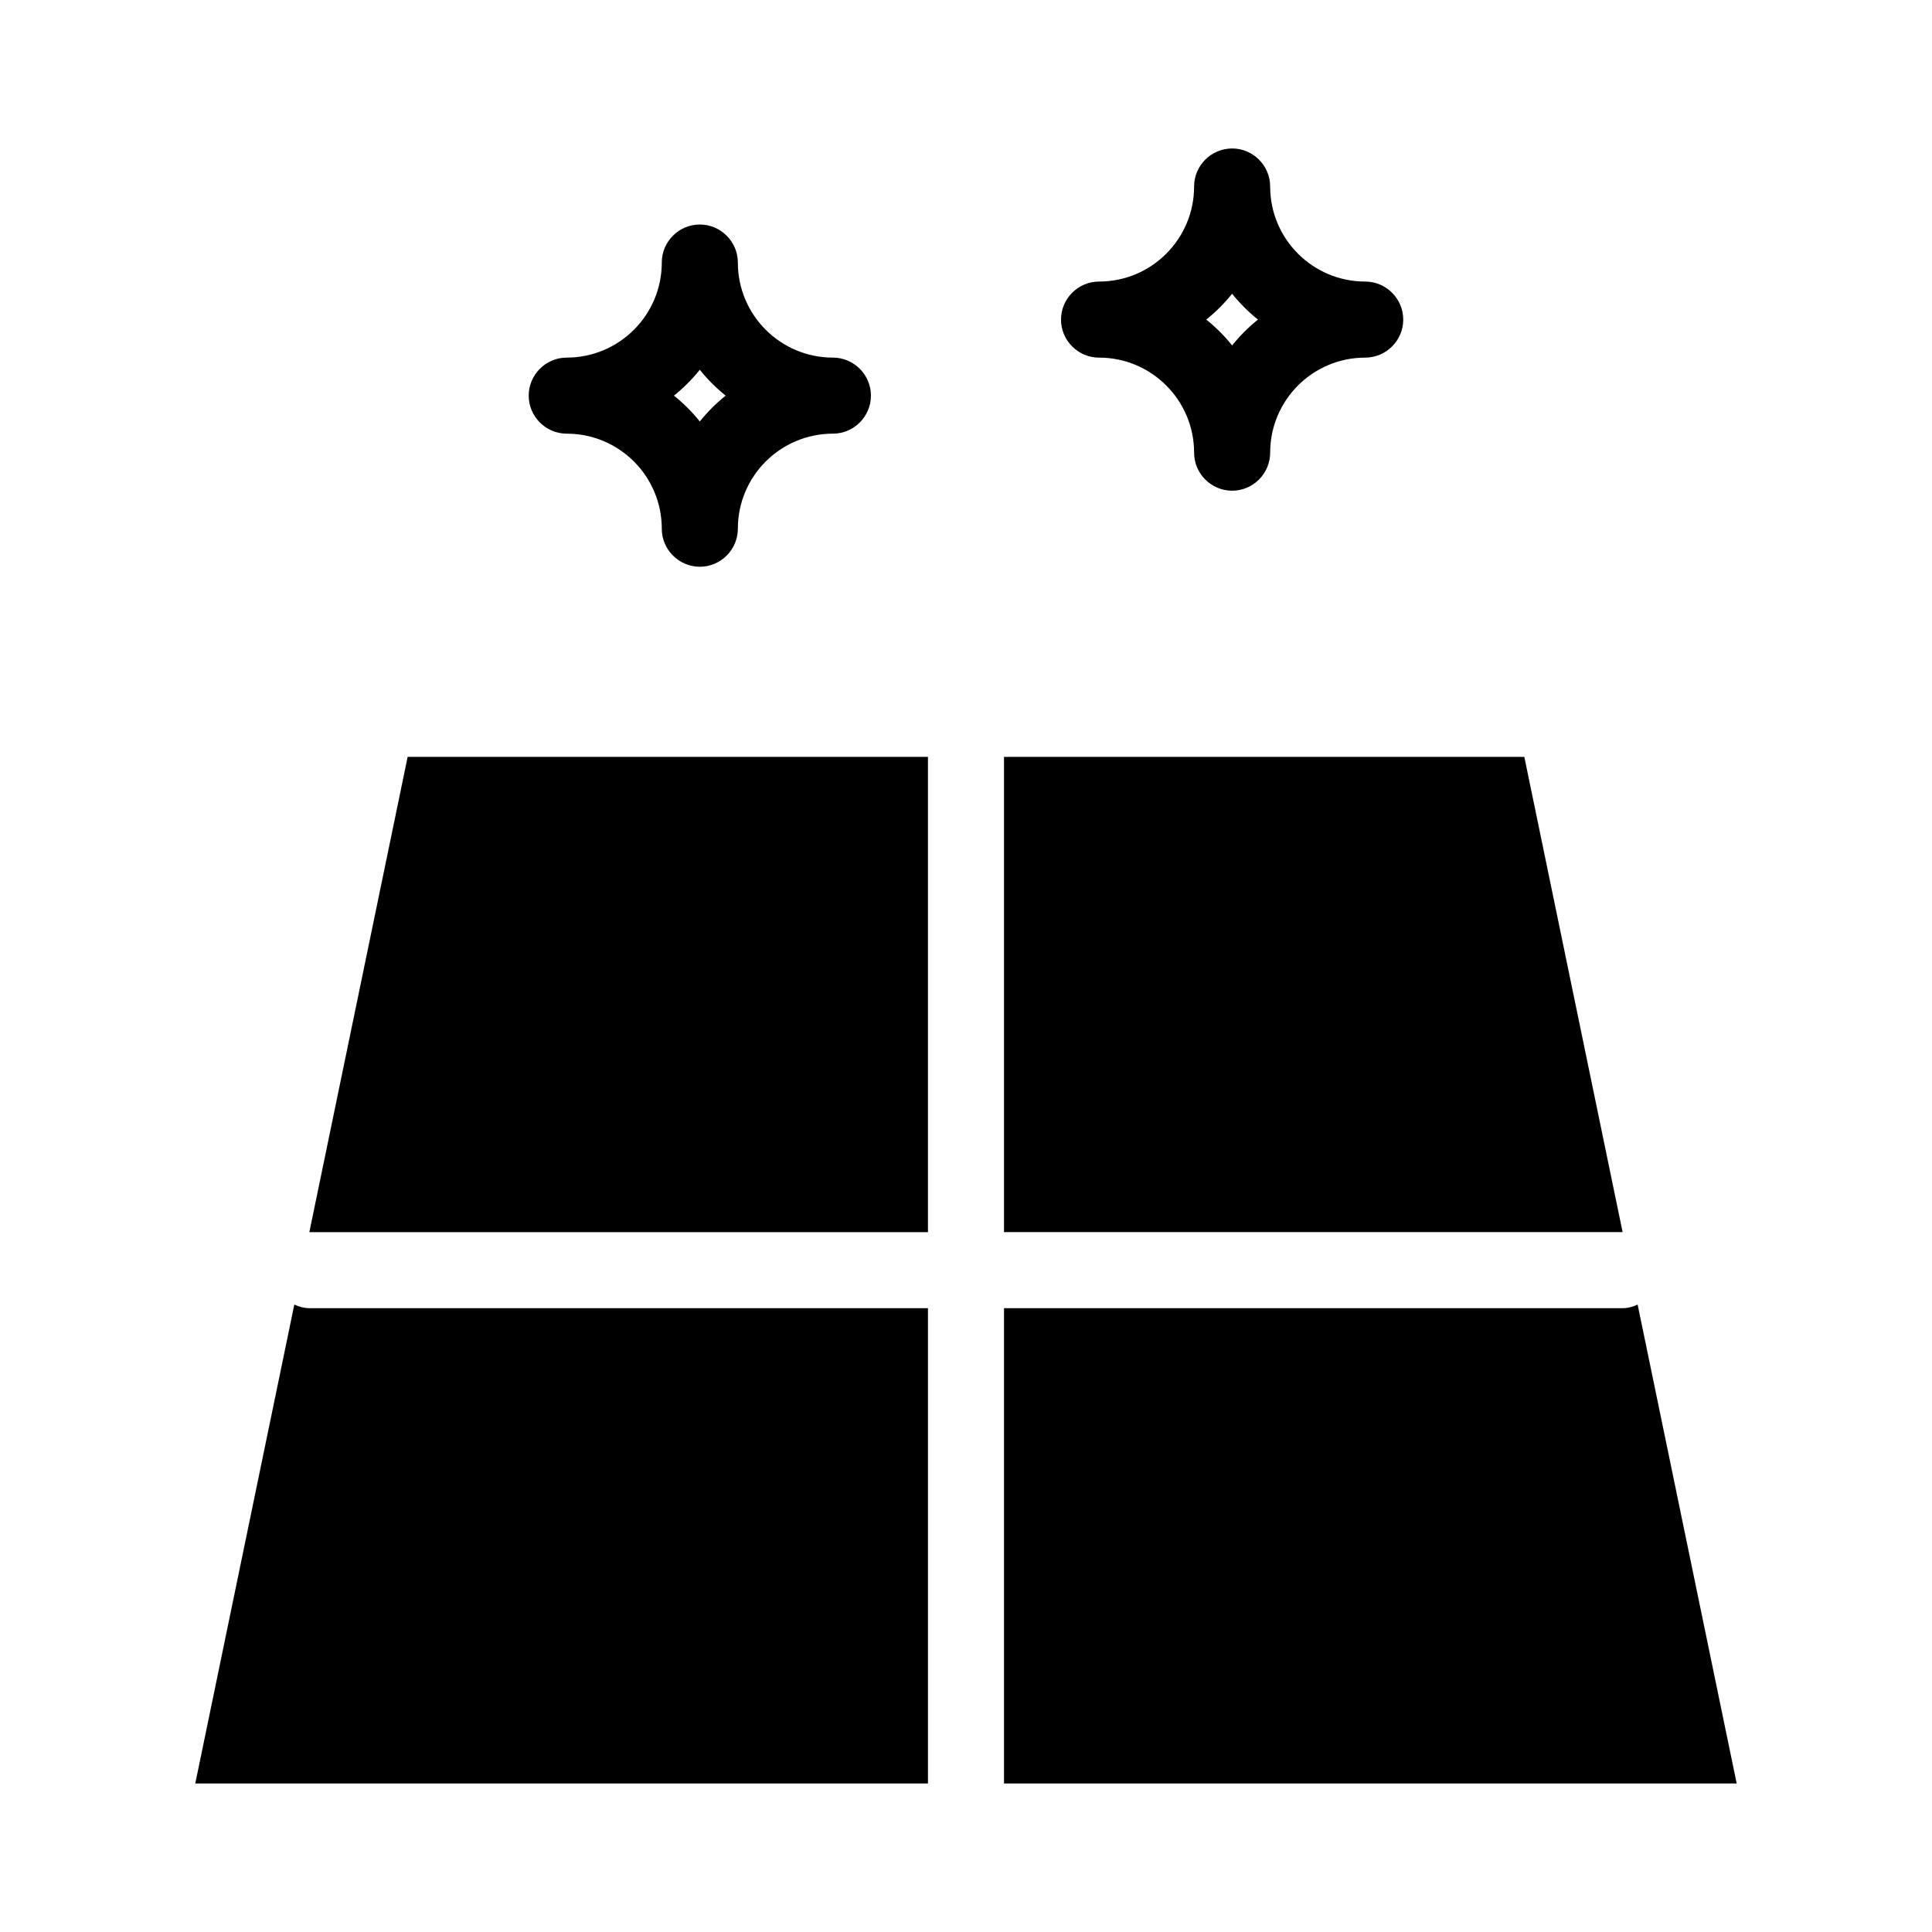 <?xml version="1.0" encoding="UTF-8"?>
<!-- Uploaded to: ICON Repo, www.svgrepo.com, Generator: ICON Repo Mixer Tools -->
<svg fill="#000000" width="800px" height="800px" version="1.1" viewBox="144 144 512 512" xmlns="http://www.w3.org/2000/svg">
 <path d="m604.24 616.64h-194.17v-125.95h163.74c1.512 0 2.922-0.352 4.18-0.957zm-378.26-146.11h163.94v-125.95h-137.89zm-3.981 19.195-26.25 126.91h194.17v-125.95h-163.74c-1.512 0-2.922-0.352-4.18-0.957zm325.96-145.15h-137.89v125.95h163.94zm-122.78-115.88c0-5.543 4.535-10.078 10.078-10.078 13.906 0 25.191-11.285 25.191-25.191 0-5.543 4.535-10.078 10.078-10.078 5.543 0 10.078 4.535 10.078 10.078 0 13.906 11.285 25.191 25.191 25.191 5.543 0 10.078 4.535 10.078 10.078s-4.535 10.078-10.078 10.078c-13.906 0-25.191 11.285-25.191 25.191 0 5.543-4.535 10.078-10.078 10.078-5.543 0-10.078-4.535-10.078-10.078 0-13.906-11.285-25.191-25.191-25.191-5.543 0-10.078-4.535-10.078-10.078zm38.492 0c2.519 2.016 4.836 4.332 6.852 6.852 2.016-2.519 4.332-4.836 6.852-6.852-2.519-2.016-4.836-4.332-6.852-6.852-2.016 2.519-4.332 4.836-6.852 6.852zm-179.56 20.152c0-5.543 4.535-10.078 10.078-10.078 13.906 0 25.191-11.285 25.191-25.191 0-5.543 4.535-10.078 10.078-10.078s10.078 4.535 10.078 10.078c0 13.906 11.285 25.191 25.191 25.191 5.543 0 10.078 4.535 10.078 10.078s-4.535 10.078-10.078 10.078c-13.906 0-25.191 11.285-25.191 25.191 0 5.543-4.535 10.078-10.078 10.078s-10.078-4.535-10.078-10.078c0-13.906-11.285-25.191-25.191-25.191-5.543 0-10.078-4.535-10.078-10.078zm38.492 0c2.519 2.016 4.836 4.332 6.852 6.852 2.016-2.519 4.332-4.836 6.852-6.852-2.519-2.016-4.836-4.332-6.852-6.852-2.016 2.519-4.332 4.836-6.852 6.852z"/>
</svg>